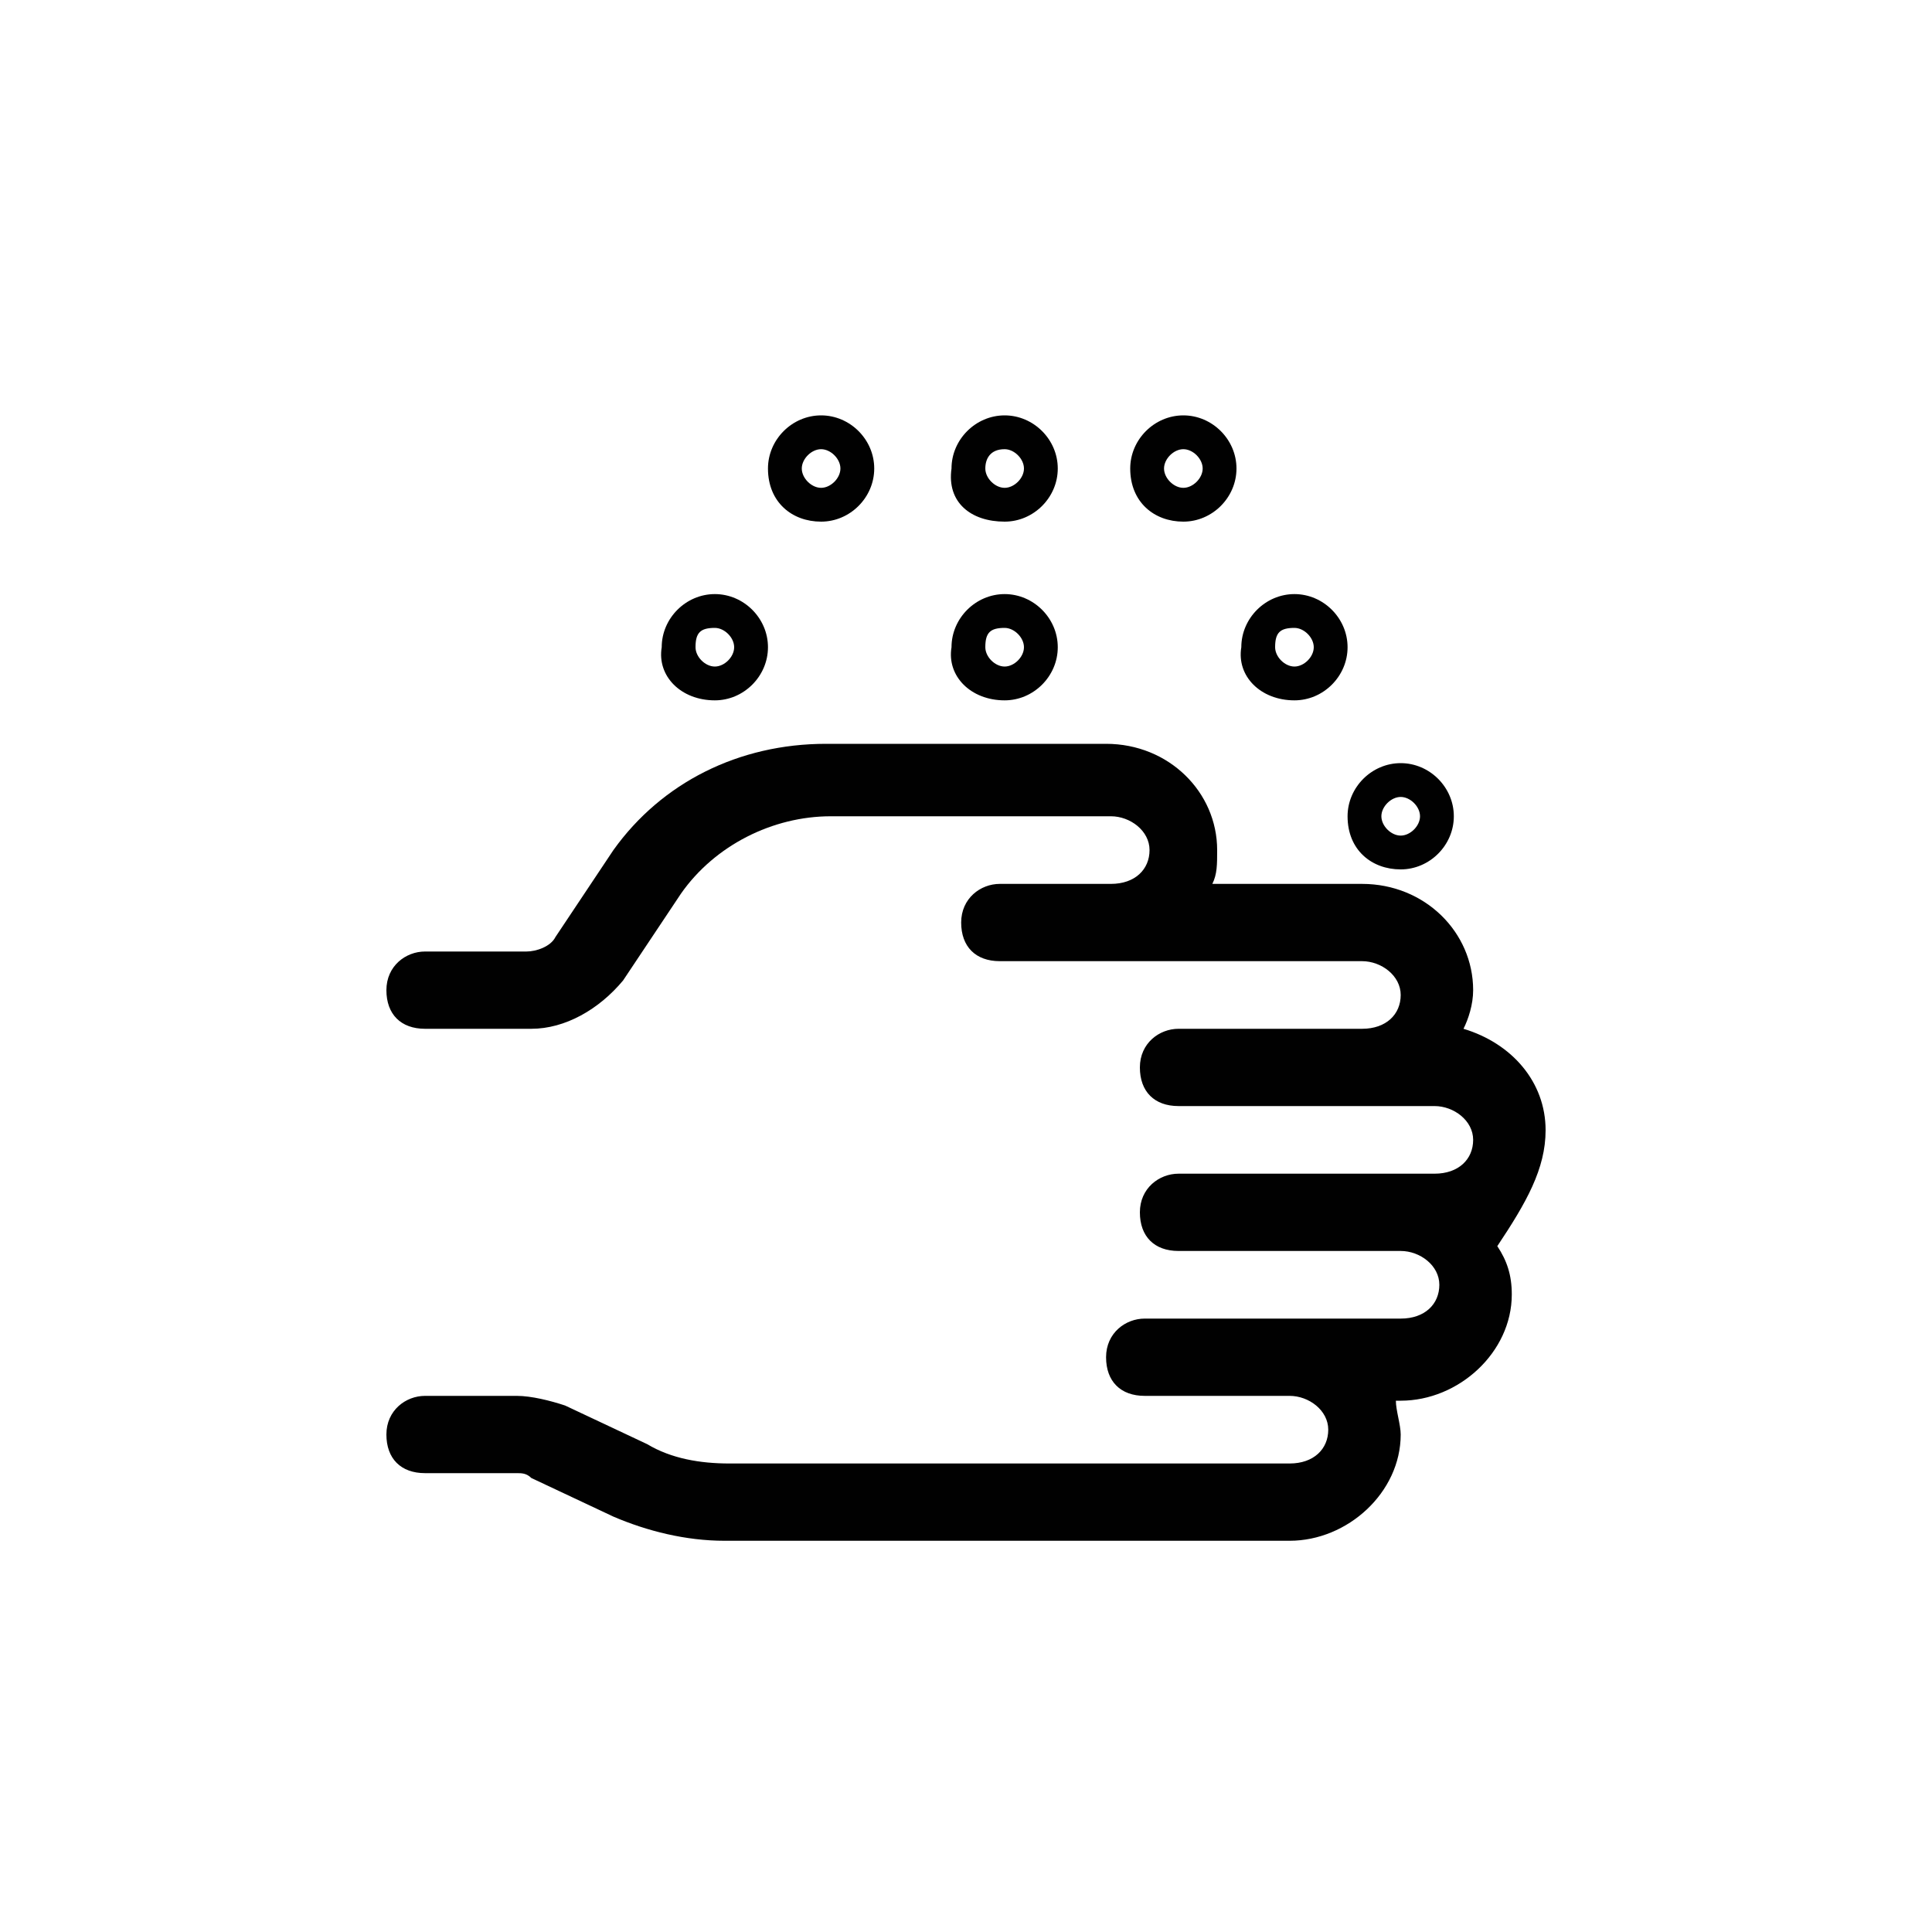 <?xml version="1.0" encoding="UTF-8"?>
<svg preserveAspectRatio="xMidYMid slice" width="1920px" height="1920px" xmlns="http://www.w3.org/2000/svg" xmlns:xlink="http://www.w3.org/1999/xlink" version="1.1" id="Layer_1" x="0px" y="0px" viewBox="0 0 40 40" style="enable-background:new 0 0 40 40;" xml:space="preserve">
<style type="text/css">
	.st0{fill:#010101;}
</style>
<g>
	<path class="st0" d="M32,23.4c0-1-0.7-1.8-1.7-2.1c0.1-0.2,0.2-0.5,0.2-0.8c0-1.2-1-2.2-2.3-2.2h-3.1c0.1-0.2,0.1-0.4,0.1-0.7   c0-1.2-1-2.2-2.3-2.2h-5.8c-1.8,0-3.4,0.8-4.4,2.2l-1.2,1.8c-0.1,0.2-0.4,0.3-0.6,0.3H8.8c-0.4,0-0.8,0.3-0.8,0.8s0.3,0.8,0.8,0.8   H11c0.7,0,1.4-0.4,1.9-1l1.2-1.8c0.7-1,1.9-1.6,3.1-1.6H23c0.4,0,0.8,0.3,0.8,0.7c0,0.4-0.3,0.7-0.8,0.7h-2.3   c-0.4,0-0.8,0.3-0.8,0.8s0.3,0.8,0.8,0.8h7.5c0.4,0,0.8,0.3,0.8,0.7c0,0.4-0.3,0.7-0.8,0.7h-3.8c-0.4,0-0.8,0.3-0.8,0.8   s0.3,0.8,0.8,0.8h5.3c0.4,0,0.8,0.3,0.8,0.7s-0.3,0.7-0.8,0.7h-5.3c-0.4,0-0.8,0.3-0.8,0.8s0.3,0.8,0.8,0.8H29   c0.4,0,0.8,0.3,0.8,0.7c0,0.4-0.3,0.7-0.8,0.7h-2.3h-3c-0.4,0-0.8,0.3-0.8,0.8s0.3,0.8,0.8,0.8h3c0.4,0,0.8,0.3,0.8,0.7   c0,0.4-0.3,0.7-0.8,0.7H15.1c0,0,0,0,0,0c-0.6,0-1.2-0.1-1.7-0.4l-1.7-0.8c-0.3-0.1-0.7-0.2-1-0.2H8.8c-0.4,0-0.8,0.3-0.8,0.8   s0.3,0.8,0.8,0.8h1.9c0.1,0,0.2,0,0.3,0.1l1.7,0.8c0.7,0.3,1.5,0.5,2.3,0.5c0,0,0,0,0,0h11.7c1.2,0,2.3-1,2.3-2.2   c0-0.2-0.1-0.5-0.1-0.7H29c1.2,0,2.3-1,2.3-2.2c0-0.4-0.1-0.7-0.3-1C31.6,24.9,32,24.2,32,23.4z"></path>
	<path class="st0" d="M20.8,10.8c0.6,0,1.1-0.5,1.1-1.1c0-0.6-0.5-1.1-1.1-1.1s-1.1,0.5-1.1,1.1C19.6,10.4,20.1,10.8,20.8,10.8z    M20.8,9.3c0.2,0,0.4,0.2,0.4,0.4c0,0.2-0.2,0.4-0.4,0.4s-0.4-0.2-0.4-0.4C20.4,9.5,20.5,9.3,20.8,9.3z"></path>
	<path class="st0" d="M20.8,14.5c0.6,0,1.1-0.5,1.1-1.1c0-0.6-0.5-1.1-1.1-1.1s-1.1,0.5-1.1,1.1C19.6,14,20.1,14.5,20.8,14.5z    M20.8,13c0.2,0,0.4,0.2,0.4,0.4c0,0.2-0.2,0.4-0.4,0.4s-0.4-0.2-0.4-0.4C20.4,13.1,20.5,13,20.8,13z"></path>
	<path class="st0" d="M24.5,10.8c0.6,0,1.1-0.5,1.1-1.1c0-0.6-0.5-1.1-1.1-1.1s-1.1,0.5-1.1,1.1C23.4,10.4,23.9,10.8,24.5,10.8z    M24.5,9.3c0.2,0,0.4,0.2,0.4,0.4c0,0.2-0.2,0.4-0.4,0.4s-0.4-0.2-0.4-0.4C24.1,9.5,24.3,9.3,24.5,9.3z"></path>
	<path class="st0" d="M26.8,14.5c0.6,0,1.1-0.5,1.1-1.1c0-0.6-0.5-1.1-1.1-1.1s-1.1,0.5-1.1,1.1C25.6,14,26.1,14.5,26.8,14.5z    M26.8,13c0.2,0,0.4,0.2,0.4,0.4c0,0.2-0.2,0.4-0.4,0.4s-0.4-0.2-0.4-0.4C26.4,13.1,26.5,13,26.8,13z"></path>
	<path class="st0" d="M29,18c0.6,0,1.1-0.5,1.1-1.1c0-0.6-0.5-1.1-1.1-1.1s-1.1,0.5-1.1,1.1C27.9,17.6,28.4,18,29,18z M29,16.5   c0.2,0,0.4,0.2,0.4,0.4c0,0.2-0.2,0.4-0.4,0.4s-0.4-0.2-0.4-0.4C28.6,16.7,28.8,16.5,29,16.5z"></path>
	<path class="st0" d="M17,10.8c0.6,0,1.1-0.5,1.1-1.1c0-0.6-0.5-1.1-1.1-1.1s-1.1,0.5-1.1,1.1C15.9,10.4,16.4,10.8,17,10.8z M17,9.3   c0.2,0,0.4,0.2,0.4,0.4c0,0.2-0.2,0.4-0.4,0.4s-0.4-0.2-0.4-0.4C16.6,9.5,16.8,9.3,17,9.3z"></path>
	<path class="st0" d="M14.8,14.5c0.6,0,1.1-0.5,1.1-1.1c0-0.6-0.5-1.1-1.1-1.1s-1.1,0.5-1.1,1.1C13.6,14,14.1,14.5,14.8,14.5z    M14.8,13c0.2,0,0.4,0.2,0.4,0.4c0,0.2-0.2,0.4-0.4,0.4s-0.4-0.2-0.4-0.4C14.4,13.1,14.5,13,14.8,13z"></path>
</g>
</svg>
